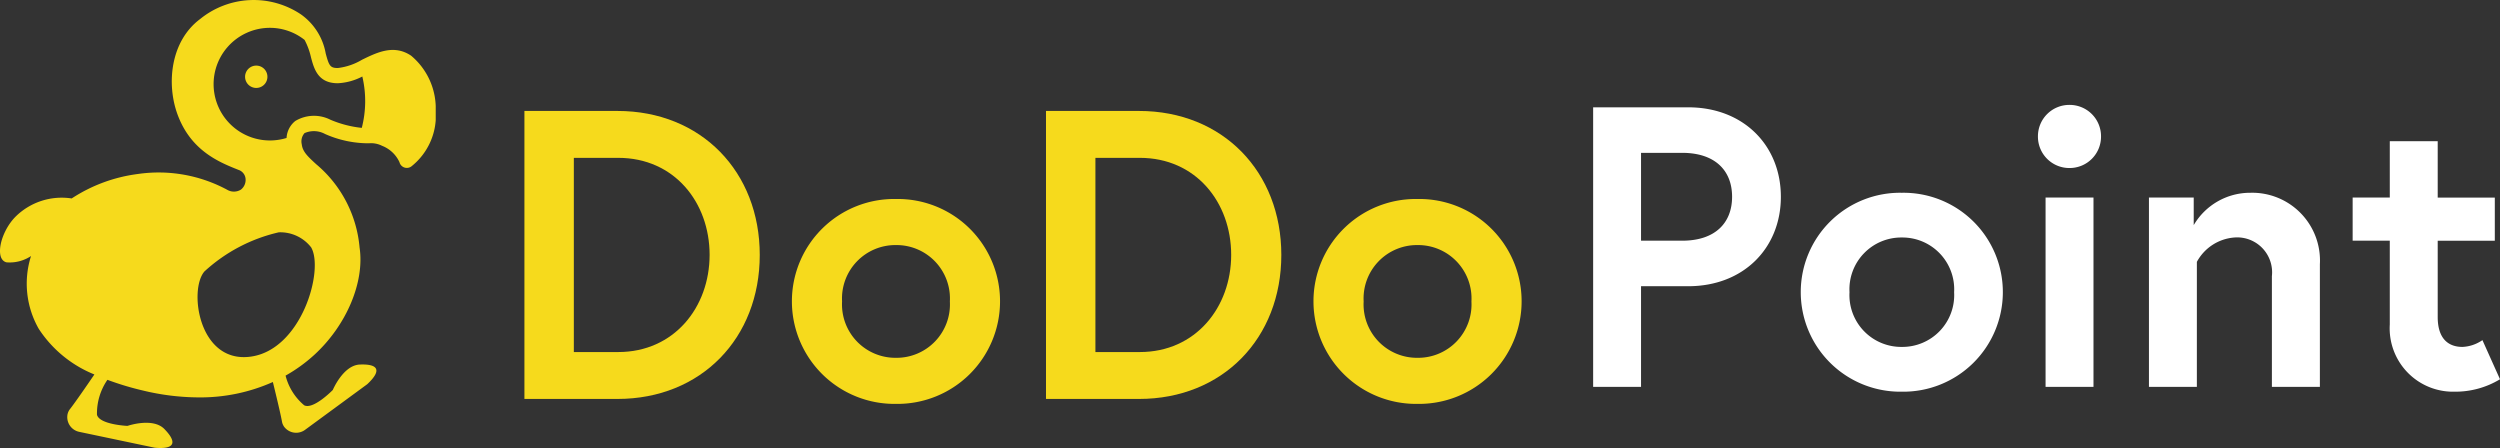 <svg xmlns="http://www.w3.org/2000/svg" xmlns:xlink="http://www.w3.org/1999/xlink" width="206.6" height="37.027" viewBox="0 0 206.6 37.027"><rect x="0" y="0" width="206.6" height="37.027" fill="#333333" stroke="none"/><defs><clipPath id="a"><rect width="36.008" height="37.027" fill="#f6da1c"/></clipPath></defs><g transform="translate(-100 -23.531)"><g transform="translate(140.822 22.5)"><path d="M10.2-23.8H2.516V0H10.2c6.936,0,11.764-5.032,11.764-11.9S17.136-23.8,10.2-23.8Zm.068,19.924H6.6V-19.924h3.672c4.624,0,7.548,3.672,7.548,8.024C17.816-7.582,14.892-3.876,10.268-3.876Z" transform="translate(0 34)" fill="#f6da1c"/><path d="M9.554-16.524a8.454,8.454,0,0,0-8.6,8.466A8.476,8.476,0,0,0,9.554.408a8.476,8.476,0,0,0,8.6-8.466A8.454,8.454,0,0,0,9.554-16.524Zm0,13.124A4.412,4.412,0,0,1,5.1-8.058a4.412,4.412,0,0,1,4.454-4.658,4.412,4.412,0,0,1,4.454,4.658A4.412,4.412,0,0,1,9.554-3.4Z" transform="translate(23.667 34)" fill="#f6da1c"/><path d="M10.2-23.8H2.516V0H10.2c6.936,0,11.764-5.032,11.764-11.9S17.136-23.8,10.2-23.8Zm.068,19.924H6.6V-19.924h3.672c4.624,0,7.548,3.672,7.548,8.024C17.816-7.582,14.892-3.876,10.268-3.876Z" transform="translate(43.103 34)" fill="#f6da1c"/><path d="M9.554-16.524a8.454,8.454,0,0,0-8.6,8.466A8.476,8.476,0,0,0,9.554.408a8.476,8.476,0,0,0,8.6-8.466A8.454,8.454,0,0,0,9.554-16.524Zm0,13.124A4.412,4.412,0,0,1,5.1-8.058a4.412,4.412,0,0,1,4.454-4.658,4.412,4.412,0,0,1,4.454,4.658A4.412,4.412,0,0,1,9.554-3.4Z" transform="translate(66.77 34)" fill="#f6da1c"/><path d="M9.8-12.078H6.4v-7.26H9.8c2.706,0,4.125,1.452,4.125,3.63S12.507-12.078,9.8-12.078ZM2.442,0H6.4V-8.316H10.3c4.587,0,7.656-3.168,7.656-7.392S14.883-23.1,10.3-23.1H2.442ZM27.951-16.038A8.206,8.206,0,0,0,19.6-7.821,8.226,8.226,0,0,0,27.951.4,8.226,8.226,0,0,0,36.3-7.821,8.206,8.206,0,0,0,27.951-16.038Zm0,12.738a4.282,4.282,0,0,1-4.323-4.521,4.282,4.282,0,0,1,4.323-4.521,4.282,4.282,0,0,1,4.323,4.521A4.282,4.282,0,0,1,27.951-3.3ZM39.831,0h3.96V-15.642h-3.96ZM39.2-20.691a2.592,2.592,0,0,0,2.607,2.607,2.592,2.592,0,0,0,2.607-2.607A2.592,2.592,0,0,0,41.811-23.3,2.592,2.592,0,0,0,39.2-20.691ZM56.76-16.038a5.405,5.405,0,0,0-4.686,2.673v-2.277h-3.7V0h3.96V-10.329a3.86,3.86,0,0,1,3.1-2.013,2.887,2.887,0,0,1,3.1,3.2V0H62.5V-10.131A5.6,5.6,0,0,0,56.76-16.038Zm8.448,3.96h3.069v6.93A5.236,5.236,0,0,0,73.623.4,7.124,7.124,0,0,0,77.385-.627L75.933-3.861a3.134,3.134,0,0,1-1.65.561c-1.056,0-2.046-.561-2.046-2.475v-6.3h4.719v-3.564H72.237V-20.3h-3.96v4.653H65.208Z" transform="translate(88.393 33)" fill="#fff"/></g><g transform="translate(100 23.531)"><g clip-path="url(#a)"><path d="M81.883,21.671a.923.923,0,1,0,.338,1.261.923.923,0,0,0-.338-1.261" transform="translate(-60.245 -16.126)" fill="#f6da1c"/><path d="M33.951,4.587c-1.411-.935-2.8-.252-4.035.351a5.049,5.049,0,0,1-2,.683c-.626,0-.725-.182-1-1.207a5.021,5.021,0,0,0-2.065-3.238,7.017,7.017,0,0,0-8.316.4C14.091,3.4,13.744,6.911,14.663,9.439c1.1,3.025,3.468,3.972,5.047,4.6a.856.856,0,0,1,.58.7,1.019,1.019,0,0,1-.377.928,1.091,1.091,0,0,1-1.133.018,11.949,11.949,0,0,0-7.39-1.306A12.972,12.972,0,0,0,5.924,16.4,5.422,5.422,0,0,0,1.29,17.9C.032,19.162-.471,21.427.535,21.679a3.186,3.186,0,0,0,2.029-.52A7.527,7.527,0,0,0,3.2,27.17a9.9,9.9,0,0,0,4.6,3.776c-.545.8-1.631,2.376-2.02,2.865a1.048,1.048,0,0,0-.2.434,1.241,1.241,0,0,0,.984,1.446L12.792,37c1.83.162,1.747-.57.79-1.548s-3.048-.256-3.048-.256-2.306-.1-2.52-.92a4.894,4.894,0,0,1,.864-2.888,23.938,23.938,0,0,0,2.955.89,19.894,19.894,0,0,0,4.584.563,14.7,14.7,0,0,0,6.132-1.272c.239.973.653,2.686.753,3.272a1.05,1.05,0,0,0,.189.439,1.241,1.241,0,0,0,1.733.231l5.129-3.763c1.341-1.256.74-1.682-.627-1.621s-2.223,2.1-2.223,2.1-1.611,1.653-2.366,1.266A4.707,4.707,0,0,1,23.6,31.041a12.9,12.9,0,0,0,2.386-1.727c2.658-2.446,4.157-6.007,3.729-8.862a10.128,10.128,0,0,0-3.588-6.884c-.737-.674-1.124-1.053-1.19-1.647A1.034,1.034,0,0,1,25.168,11a1.92,1.92,0,0,1,1.686.069,8.864,8.864,0,0,0,3.634.773,2.014,2.014,0,0,1,1.09.209A2.628,2.628,0,0,1,33.011,13.4a.629.629,0,0,0,.976.359,5.343,5.343,0,0,0,2.02-4.576,5.676,5.676,0,0,0-2.056-4.6M25.7,20.421c1.112,1.84-.766,8.524-5.032,9.058s-5.078-5.545-3.774-7.045A13.546,13.546,0,0,1,23.033,19.2a3.228,3.228,0,0,1,2.663,1.22m4.2-9.853a8.946,8.946,0,0,1-2.59-.672A3,3,0,0,0,24.4,10a1.922,1.922,0,0,0-.718,1.4,4.654,4.654,0,1,1-1.382-9.1,4.614,4.614,0,0,1,2.872,1A5.782,5.782,0,0,1,25.7,4.738c.255.954.572,2.141,2.214,2.141a4.862,4.862,0,0,0,2.028-.557,8.863,8.863,0,0,1-.044,4.246" transform="translate(0 0)" fill="#f6da1c"/></g></g></g></svg>